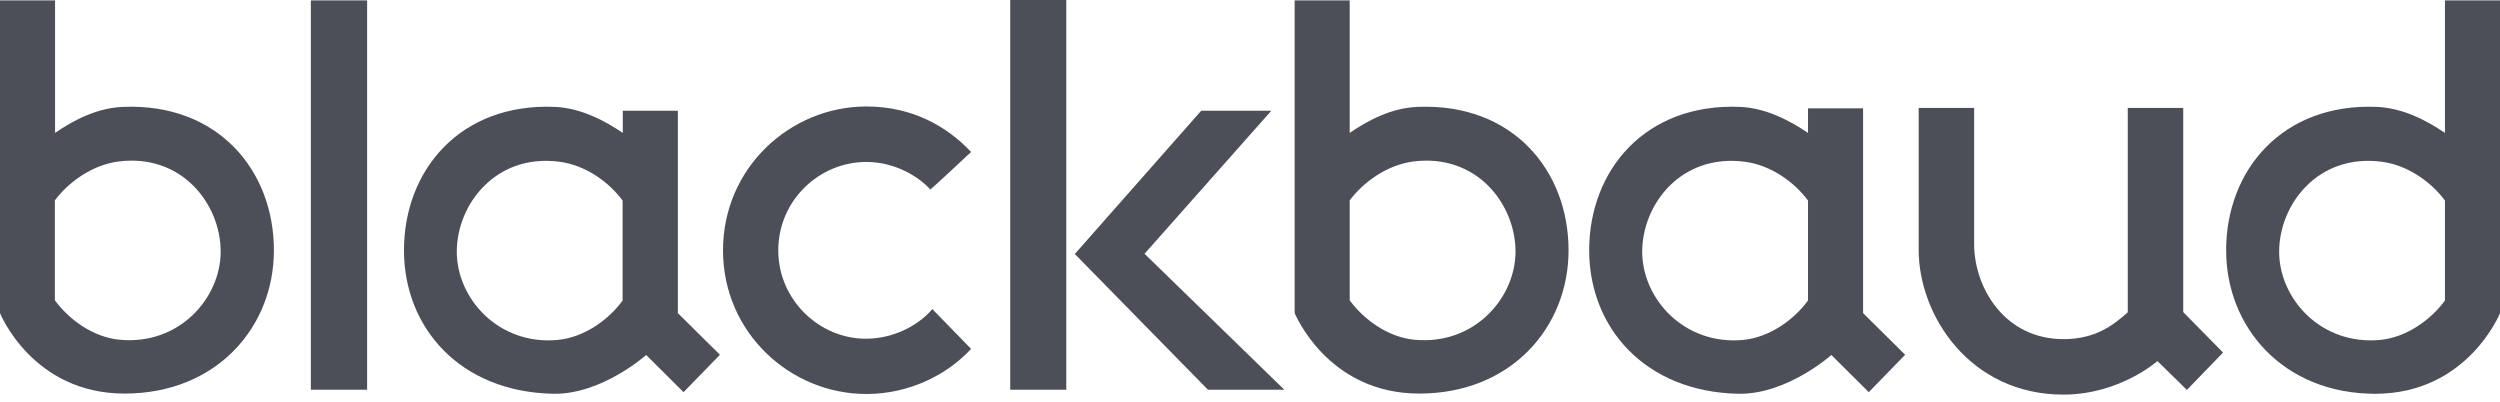 <?xml version="1.0" encoding="UTF-8"?> <svg xmlns="http://www.w3.org/2000/svg" width="112" height="18" viewBox="0 0 112 18" fill="none"><g clip-path="url(#clip0_503_719)"><path d="M30.368 14.027V9.549V4.961H27.901V5.953C27.1 5.416 26.054 4.843 24.852 4.788C20.601 4.615 18.098 7.637 18.098 11.215C18.098 14.665 20.592 17.559 24.788 17.641C26.964 17.678 28.948 15.903 28.948 15.903L30.623 17.569L32.253 15.894L30.368 14.027ZM24.989 15.229C22.331 15.475 20.464 13.372 20.464 11.278C20.464 9.157 22.212 6.873 25.061 7.246C26.263 7.401 27.301 8.183 27.892 8.985V9.549V13.463C27.282 14.31 26.19 15.111 24.989 15.229Z" fill="#4C4F58"></path><path d="M83.466 14.027V9.549V4.852H80.999V5.953C80.198 5.416 79.151 4.843 77.95 4.788C73.699 4.615 71.195 7.637 71.195 11.215C71.195 14.665 73.689 17.559 77.886 17.641C80.061 17.678 82.046 15.903 82.046 15.903L83.721 17.569L85.35 15.894L83.466 14.027ZM78.095 15.229C75.437 15.475 73.571 13.372 73.571 11.278C73.571 9.157 75.31 6.873 78.168 7.246C79.361 7.401 80.407 8.183 80.999 8.985V9.549V13.463C80.38 14.31 79.297 15.111 78.095 15.229Z" fill="#4C4F58"></path><path d="M5.58 17.632C9.704 17.632 12.271 14.656 12.271 11.215C12.271 7.637 9.767 4.615 5.516 4.788C4.315 4.834 3.268 5.407 2.467 5.953V0.018H0V9.54V14.028C0 14.028 1.447 17.632 5.58 17.632ZM2.458 13.454V9.54V8.976C3.049 8.184 4.096 7.401 5.289 7.237C8.147 6.864 9.886 9.149 9.886 11.27C9.886 13.363 8.02 15.475 5.362 15.22C4.169 15.111 3.086 14.31 2.458 13.454Z" fill="#4C4F58"></path><path d="M63.58 17.632C67.704 17.632 70.271 14.656 70.271 11.215C70.271 7.637 67.767 4.615 63.516 4.788C62.315 4.834 61.268 5.407 60.467 5.953V0.018H58V9.54V14.028C58.009 14.028 59.456 17.632 63.58 17.632ZM60.467 13.454V9.54V8.976C61.059 8.184 62.105 7.401 63.298 7.237C66.156 6.864 67.895 9.149 67.895 11.27C67.895 13.363 66.029 15.475 63.371 15.22C62.178 15.111 61.095 14.31 60.467 13.454Z" fill="#4C4F58"></path><path d="M112.001 14.028V9.549V0.018H109.534V5.953C108.733 5.416 107.686 4.843 106.485 4.788C102.234 4.615 99.731 7.637 99.731 11.215C99.731 14.665 102.297 17.642 106.421 17.642C110.554 17.632 112.001 14.028 112.001 14.028ZM106.63 15.229C103.972 15.475 102.106 13.372 102.106 11.279C102.106 9.158 103.845 6.873 106.703 7.246C107.896 7.401 108.943 8.184 109.534 8.985V9.549V13.463C108.915 14.31 107.832 15.111 106.63 15.229Z" fill="#4C4F58"></path><path d="M16.447 0.018V17.459H13.926V0.018H16.447Z" fill="#4C4F58"></path><path d="M38.817 17.651C35.404 17.651 32.4 14.911 32.391 11.233C32.382 7.519 35.404 4.77 38.817 4.77C40.865 4.77 42.431 5.662 43.505 6.809C43.505 6.809 41.821 8.384 41.676 8.493C41.339 8.083 40.256 7.255 38.817 7.255C36.687 7.255 34.858 8.994 34.867 11.233C34.876 13.445 36.715 15.184 38.808 15.175C40.246 15.165 41.312 14.401 41.767 13.846L43.505 15.63C42.431 16.795 40.729 17.651 38.817 17.651Z" fill="#4C4F58"></path><path d="M92.447 15.193C93.877 15.193 94.668 14.574 95.324 13.991V4.834H97.809V13.982L99.593 15.794L97.973 17.468L96.653 16.176C96.653 16.176 94.96 17.678 92.438 17.678C88.251 17.678 85.957 14.128 85.957 11.197V4.834H88.442V10.978C88.46 12.899 89.808 15.193 92.447 15.193Z" fill="#4C4F58"></path><path d="M47.77 0H45.258V17.459H47.77V0Z" fill="#4C4F58"></path><path d="M53.814 4.961H56.955L51.275 11.369L57.537 17.459H54.115L48.152 11.379L53.814 4.961Z" fill="#4C4F58"></path></g><defs><clipPath id="clip0_503_719"><rect width="112" height="18" fill="white"></rect></clipPath></defs></svg> 